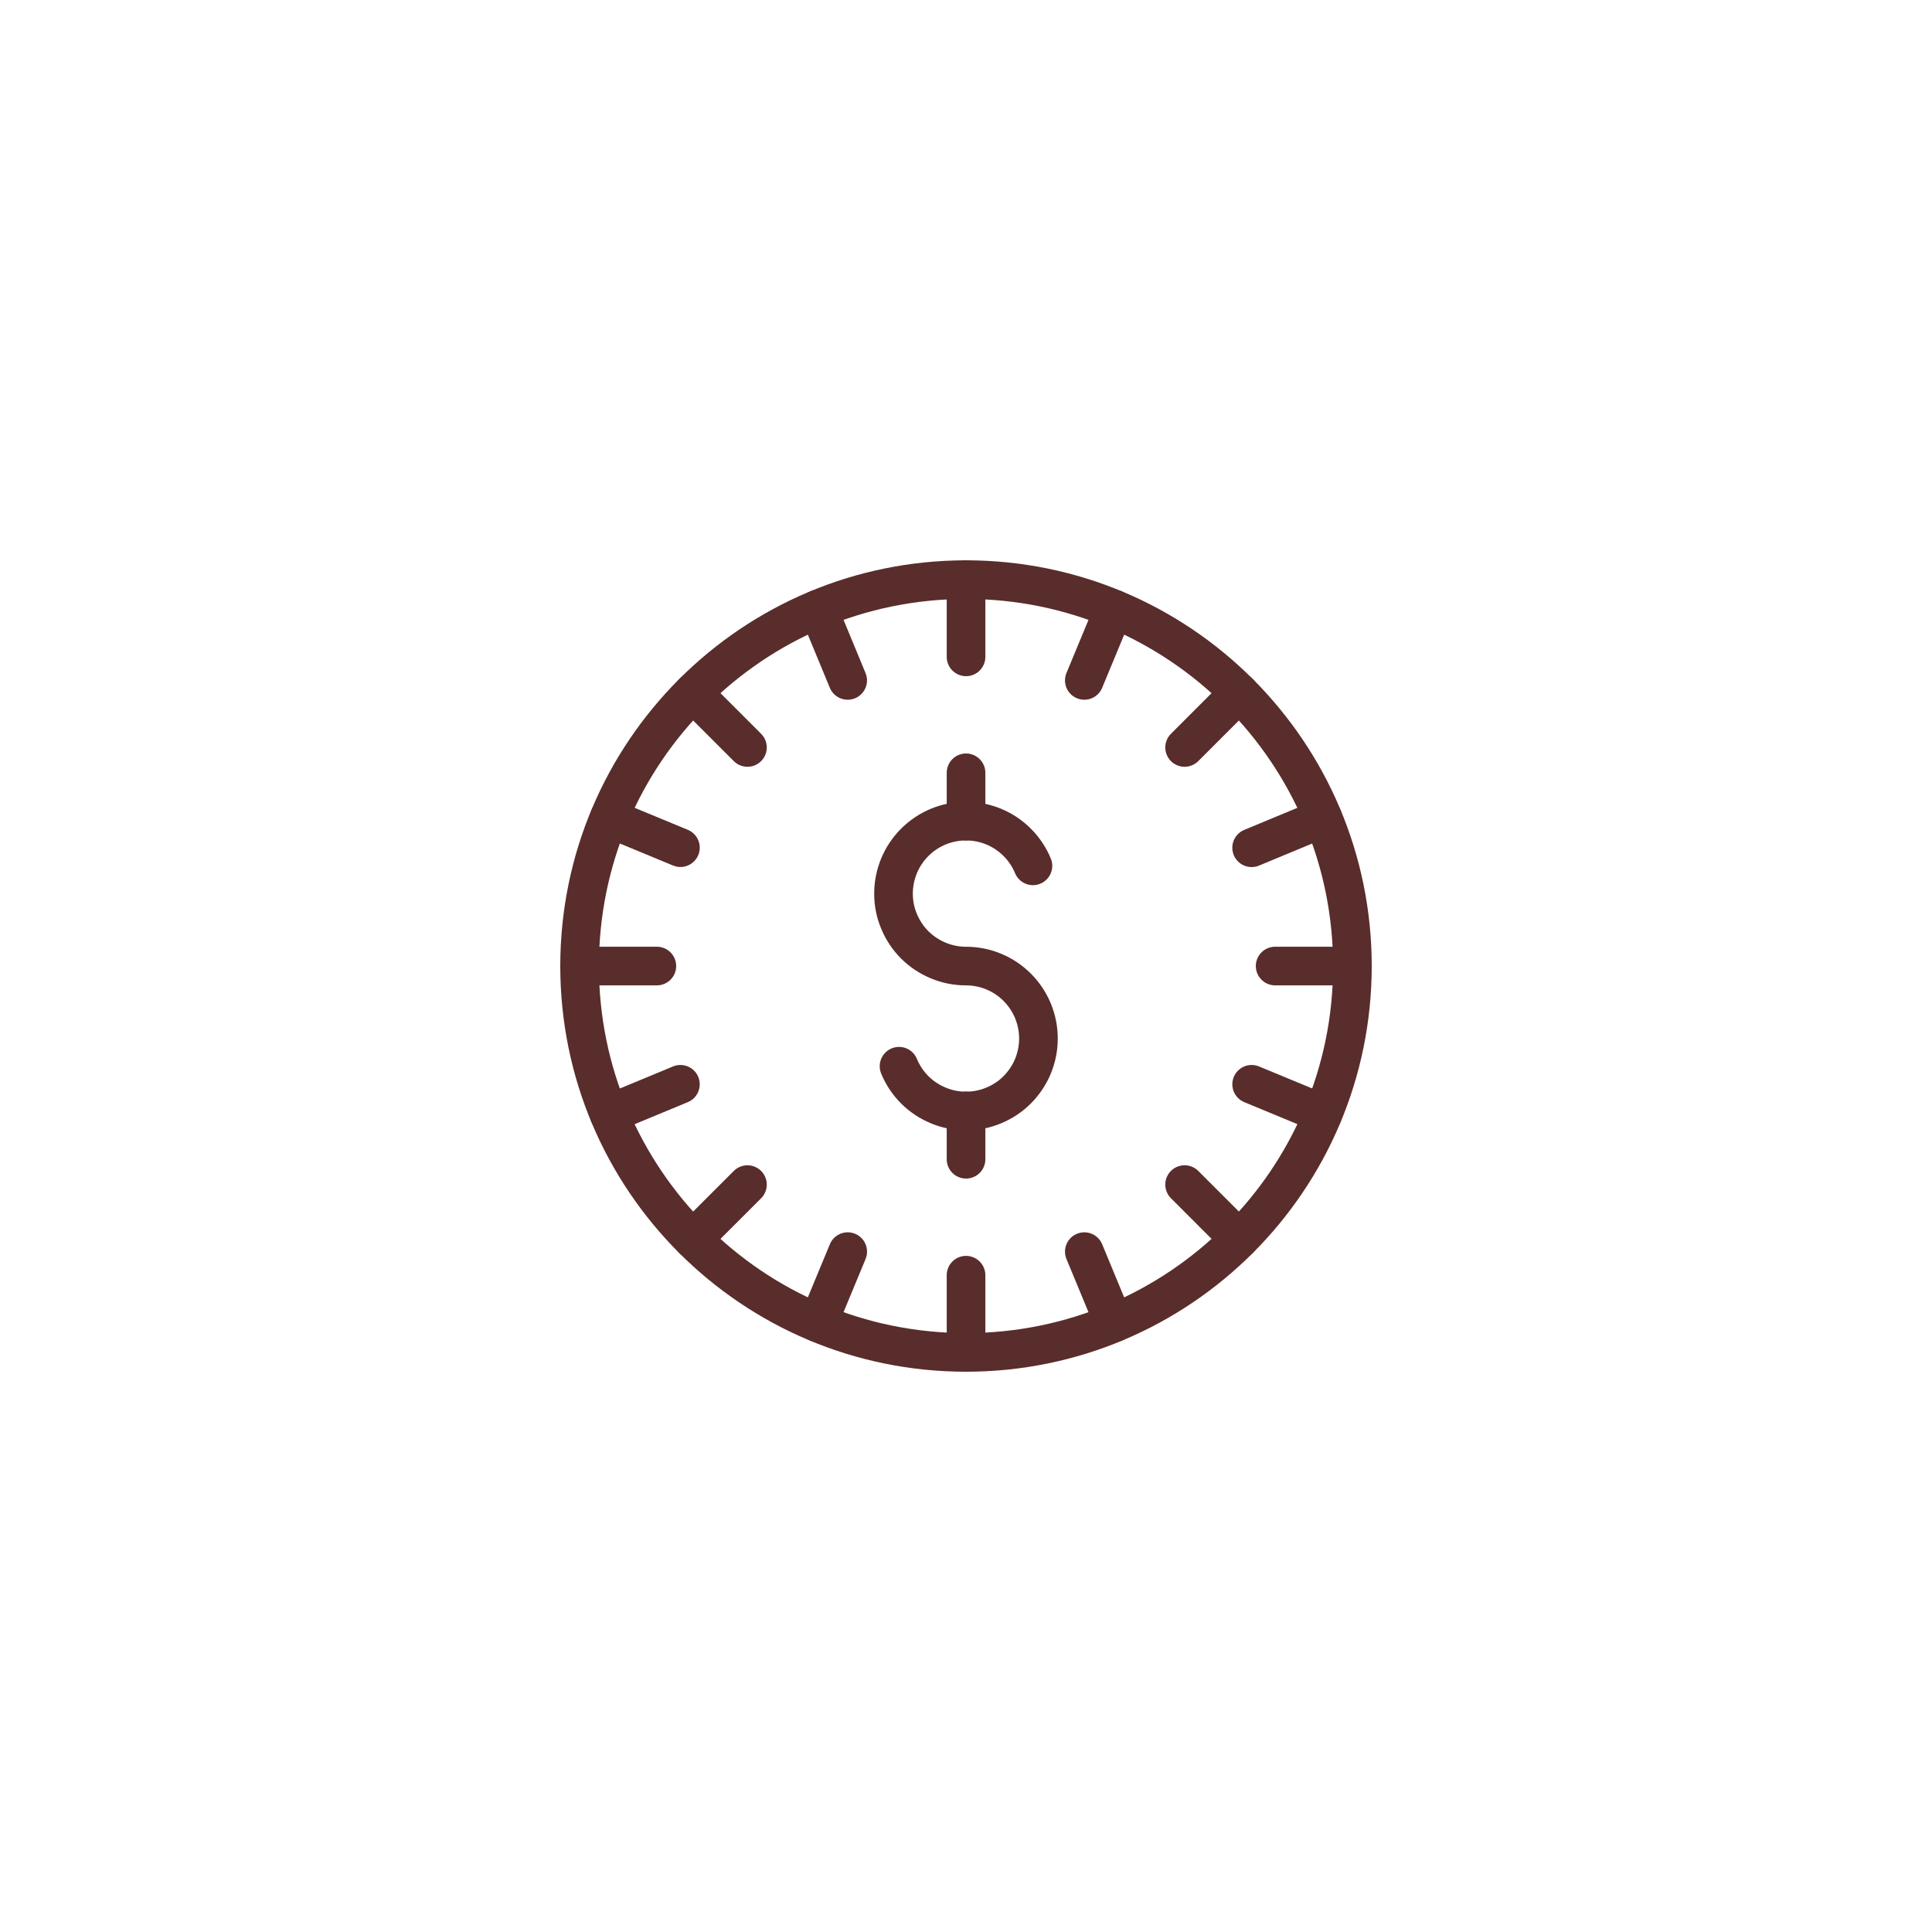 <svg style="fill-rule:evenodd;clip-rule:evenodd;stroke-linecap:round;stroke-linejoin:round;stroke-miterlimit:10;" xml:space="preserve" xmlns:xlink="http://www.w3.org/1999/xlink" xmlns="http://www.w3.org/2000/svg" version="1.1" viewBox="0 0 100 100" height="100%" width="100%">
    <rect style="fill:none;" height="100" width="100" y="0" x="0" id="Artboard1"></rect>
    <g id="Artboard11">
        <g transform="matrix(1,0,0,1,7.5,-10)">
            <path style="fill:none;fill-rule:nonzero;stroke:rgb(89,45,43);stroke-width:2px;" d="M42.502,50L42.502,52.501L42.502,50Z"></path>
        </g>
        <g transform="matrix(1,0,0,1,7.5,-10)">
            <path style="fill:none;fill-rule:nonzero;stroke:rgb(89,45,43);stroke-width:2px;" d="M42.502,67.502L42.502,70.002L42.502,67.502Z"></path>
        </g>
        <g transform="matrix(1,0,0,1,7.5,-10)">
            <path style="fill:none;fill-rule:nonzero;stroke:rgb(89,45,43);stroke-width:2px;" d="M62.5,60.002C62.5,71.049 53.547,80 42.502,80C31.453,80 22.5,71.049 22.5,60.002C22.5,48.957 31.453,40.002 42.502,40.002C53.547,40.002 62.5,48.957 62.5,60.002Z"></path>
        </g>
        <g transform="matrix(1,0,0,1,7.5,-10)">
            <path style="fill:none;fill-rule:nonzero;stroke:rgb(89,45,43);stroke-width:2px;" d="M42.502,40L42.502,43.999L42.502,40Z"></path>
        </g>
        <g transform="matrix(1,0,0,1,7.5,-10)">
            <path style="fill:none;fill-rule:nonzero;stroke:rgb(89,45,43);stroke-width:2px;" d="M42.502,76.004L42.502,80L42.502,76.004Z"></path>
        </g>
        <g transform="matrix(1,0,0,1,7.5,-10)">
            <path style="fill:none;fill-rule:nonzero;stroke:rgb(89,45,43);stroke-width:2px;" d="M22.5,60.002L26.499,60.002L22.5,60.002Z"></path>
        </g>
        <g transform="matrix(1,0,0,1,7.5,-10)">
            <path style="fill:none;fill-rule:nonzero;stroke:rgb(89,45,43);stroke-width:2px;" d="M58.501,60.002L62.5,60.002L58.501,60.002Z"></path>
        </g>
        <g transform="matrix(1,0,0,1,7.5,-10)">
            <path style="fill:none;fill-rule:nonzero;stroke:rgb(89,45,43);stroke-width:2px;" d="M28.359,45.859L31.188,48.688L28.359,45.859Z"></path>
        </g>
        <g transform="matrix(1,0,0,1,7.5,-10)">
            <path style="fill:none;fill-rule:nonzero;stroke:rgb(89,45,43);stroke-width:2px;" d="M53.815,71.314L56.643,74.142L53.815,71.314Z"></path>
        </g>
        <g transform="matrix(1,0,0,1,7.5,-10)">
            <path style="fill:none;fill-rule:nonzero;stroke:rgb(89,45,43);stroke-width:2px;" d="M28.359,74.143L31.188,71.315L28.359,74.143Z"></path>
        </g>
        <g transform="matrix(1,0,0,1,7.5,-10)">
            <path style="fill:none;fill-rule:nonzero;stroke:rgb(89,45,43);stroke-width:2px;" d="M53.815,48.688L56.643,45.859L53.815,48.688Z"></path>
        </g>
        <g transform="matrix(1,0,0,1,7.5,-10)">
            <path style="fill:none;fill-rule:nonzero;stroke:rgb(89,45,43);stroke-width:2px;" d="M24.022,67.656L27.718,66.123L24.022,67.656Z"></path>
        </g>
        <g transform="matrix(1,0,0,1,7.5,-10)">
            <path style="fill:none;fill-rule:nonzero;stroke:rgb(89,45,43);stroke-width:2px;" d="M57.284,53.879L60.977,52.346L57.284,53.879Z"></path>
        </g>
        <g transform="matrix(1,0,0,1,7.5,-10)">
            <path style="fill:none;fill-rule:nonzero;stroke:rgb(89,45,43);stroke-width:2px;" d="M50.153,78.477L48.624,74.784L50.153,78.477Z"></path>
        </g>
        <g transform="matrix(1,0,0,1,7.5,-10)">
            <path style="fill:none;fill-rule:nonzero;stroke:rgb(89,45,43);stroke-width:2px;" d="M36.376,45.218L34.847,41.522L36.376,45.218Z"></path>
        </g>
        <g transform="matrix(1,0,0,1,7.5,-10)">
            <path style="fill:none;fill-rule:nonzero;stroke:rgb(89,45,43);stroke-width:2px;" d="M34.847,78.477L36.378,74.784L34.847,78.477Z"></path>
        </g>
        <g transform="matrix(1,0,0,1,7.5,-10)">
            <path style="fill:none;fill-rule:nonzero;stroke:rgb(89,45,43);stroke-width:2px;" d="M48.624,45.218L50.156,41.522L48.624,45.218Z"></path>
        </g>
        <g transform="matrix(1,0,0,1,7.5,-10)">
            <path style="fill:none;fill-rule:nonzero;stroke:rgb(89,45,43);stroke-width:2px;" d="M60.978,67.652L57.285,66.123L60.978,67.652Z"></path>
        </g>
        <g transform="matrix(1,0,0,1,7.5,-10)">
            <path style="fill:none;fill-rule:nonzero;stroke:rgb(89,45,43);stroke-width:2px;" d="M27.719,53.875L24.023,52.346L27.719,53.875Z"></path>
        </g>
        <g transform="matrix(1,0,0,1,7.5,-10)">
            <path style="fill:none;fill-rule:nonzero;stroke:rgb(89,45,43);stroke-width:2px;" d="M45.964,54.816C45.775,54.357 45.495,53.945 45.151,53.599C44.806,53.255 44.393,52.976 43.934,52.786C43.494,52.604 43.007,52.501 42.497,52.501C41.991,52.501 41.505,52.605 41.064,52.786C40.606,52.975 40.192,53.255 39.847,53.599C39.503,53.945 39.224,54.357 39.034,54.816C38.851,55.259 38.748,55.742 38.748,56.252C38.748,56.764 38.848,57.244 39.034,57.686C39.223,58.145 39.499,58.559 39.847,58.907C40.192,59.251 40.606,59.526 41.064,59.716C41.504,59.902 41.991,60.003 42.497,60.003C43.007,60.003 43.493,60.105 43.934,60.288C44.393,60.477 44.806,60.757 45.151,61.101C45.495,61.447 45.774,61.859 45.964,62.318C46.147,62.761 46.25,63.244 46.25,63.754C46.25,64.264 46.146,64.746 45.964,65.192C45.775,65.651 45.495,66.059 45.151,66.409C44.806,66.753 44.393,67.028 43.934,67.218C43.494,67.404 43.007,67.505 42.497,67.505C41.991,67.505 41.505,67.403 41.064,67.218C40.606,67.029 40.192,66.753 39.847,66.409C39.499,66.059 39.224,65.647 39.034,65.188C39.223,65.647 39.499,66.059 39.847,66.409C40.192,66.753 40.606,67.028 41.064,67.218C41.504,67.404 41.991,67.505 42.497,67.505C43.007,67.505 43.493,67.403 43.934,67.218C44.393,67.029 44.806,66.753 45.151,66.409C45.495,66.059 45.774,65.651 45.964,65.192C46.147,64.747 46.25,64.264 46.25,63.754C46.25,63.244 46.146,62.762 45.964,62.318C45.775,61.859 45.495,61.447 45.151,61.101C44.806,60.757 44.393,60.478 43.934,60.288C43.494,60.104 43.007,60.003 42.497,60.003C41.991,60.003 41.505,59.901 41.064,59.716C40.606,59.527 40.192,59.251 39.847,58.907C39.499,58.559 39.224,58.145 39.034,57.686C38.847,57.245 38.748,56.764 38.748,56.252C38.748,55.742 38.852,55.26 39.034,54.816C39.223,54.357 39.503,53.945 39.847,53.599C40.192,53.255 40.606,52.976 41.064,52.786C41.504,52.604 41.991,52.501 42.497,52.501C43.007,52.501 43.493,52.605 43.934,52.786C44.393,52.975 44.806,53.255 45.151,53.599C45.495,53.945 45.774,54.357 45.964,54.816Z"></path>
        </g>
    </g>
</svg>
